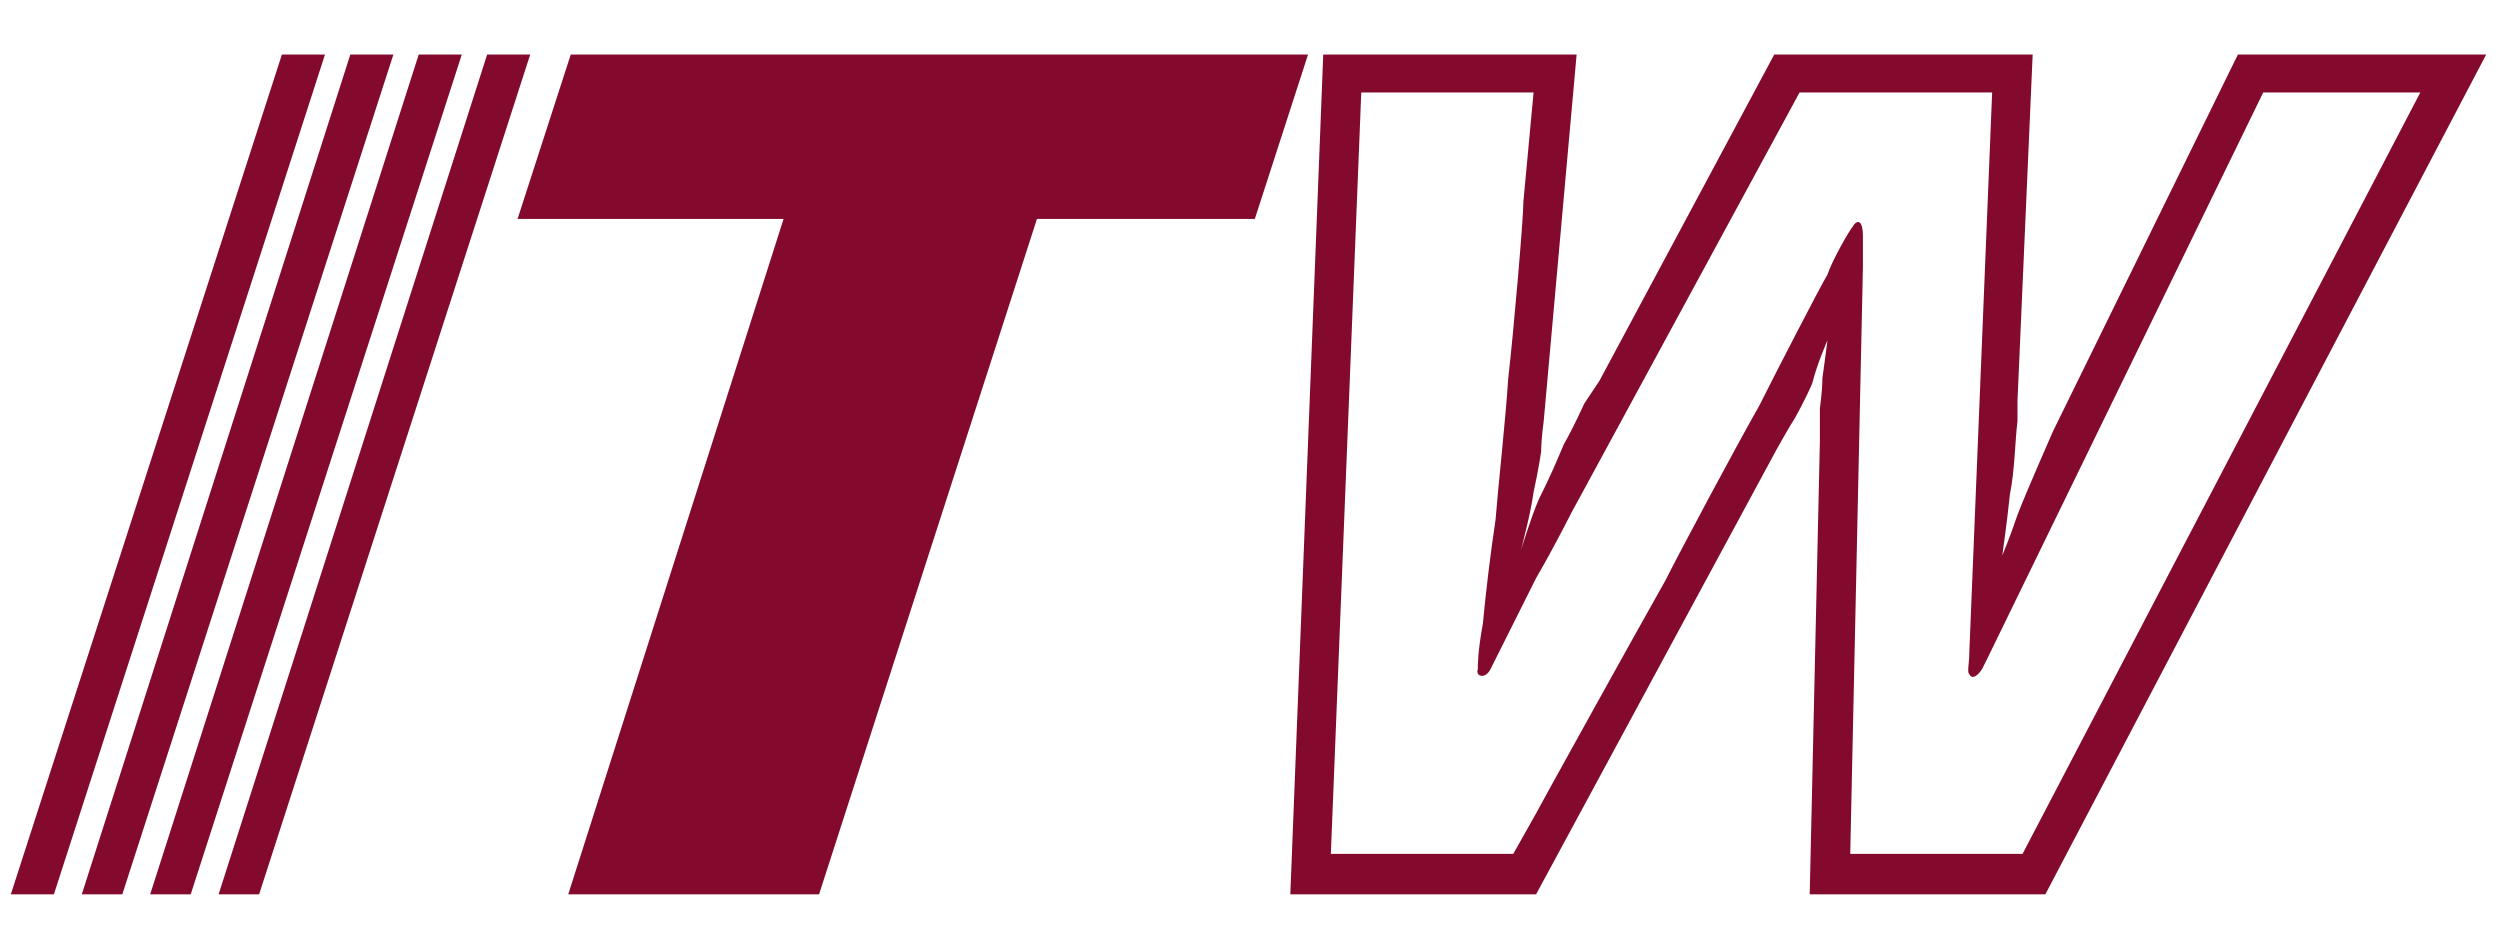 <svg xmlns="http://www.w3.org/2000/svg" xmlns:xlink="http://www.w3.org/1999/xlink" width="851" zoomAndPan="magnify" viewBox="0 0 638.25 236.25" height="315" preserveAspectRatio="xMidYMid meet" version="1.0"><path fill="#840a2d" d="M 71.973 13.914 L 2.762 228.328 L 13.758 228.328 L 82.973 13.914 Z M 71.973 13.914 " fill-opacity="1" fill-rule="nonzero"/><path fill="#840a2d" d="M 89.441 13.914 L 20.879 228.328 L 31.223 228.328 L 100.434 13.914 Z M 89.441 13.914 " fill-opacity="1" fill-rule="nonzero"/><path fill="#840a2d" d="M 106.902 13.914 L 38.34 228.328 L 48.688 228.328 L 117.898 13.914 Z M 106.902 13.914 " fill-opacity="1" fill-rule="nonzero"/><path fill="#840a2d" d="M 124.371 13.914 L 55.809 228.328 L 66.152 228.328 L 135.363 13.914 Z M 124.371 13.914 " fill-opacity="1" fill-rule="nonzero"/><path fill="#840a2d" d="M 145.715 13.914 L 132.133 55.891 L 200.047 55.891 L 145.07 228.328 L 209.105 228.328 L 264.734 55.891 L 320.359 55.891 L 333.945 13.914 Z M 145.715 13.914 " fill-opacity="1" fill-rule="nonzero"/><path fill="#840a2d" d="M 577.805 23.602 L 617.91 23.602 L 516.359 217.992 L 472.367 217.992 L 475.605 68.164 L 475.605 60.414 C 475.605 55.25 473.66 56.535 473.02 57.832 C 472.363 58.477 467.84 66.227 466.551 70.102 C 464.613 73.332 453.613 94.645 449.082 103.684 C 443.906 112.727 429.031 140.492 425.152 148.242 C 416.742 163.098 396.043 200.555 396.043 200.555 L 392.16 207.652 L 386.34 217.992 L 339.766 217.992 L 347.531 23.602 L 391.52 23.602 L 388.93 51.371 C 388.93 55.891 386.34 85.602 385.051 96.578 C 384.402 106.914 382.461 124.348 381.809 132.742 C 380.52 141.145 379.227 152.113 378.578 159.219 C 377.285 166.324 377.285 169.555 377.285 170.844 C 376.637 172.785 379.227 173.434 380.52 170.844 C 381.809 168.262 388.285 155.344 392.16 147.598 C 396.691 139.844 401.223 130.809 401.223 130.809 L 405.098 123.703 L 459.434 23.602 L 508.594 23.602 L 502.773 166.324 C 502.773 169.555 502.125 171.492 502.773 172.137 C 503.422 173.43 504.719 172.785 506.008 170.844 C 506.656 169.555 507.297 168.262 507.297 168.262 Z M 634.727 13.914 L 571.336 13.914 L 524.113 110.145 C 524.113 110.145 517.008 126.285 515.062 131.457 C 513.117 137.262 511.188 141.785 511.188 141.785 C 511.188 141.785 512.477 132.742 513.117 126.285 C 514.414 119.824 514.414 112.727 515.062 107.555 L 515.062 102.391 L 518.941 13.914 L 452.969 13.914 L 408.332 97.227 C 408.332 97.227 405.746 101.098 404.457 103.039 C 404.457 103.039 401.863 108.848 399.277 113.371 C 397.34 117.891 396.043 121.121 392.809 127.578 C 390.863 132.102 388.285 140.492 388.285 140.492 C 388.285 140.492 390.863 130.809 391.52 125.645 C 392.809 119.824 393.457 115.309 393.457 115.309 C 393.457 112.078 394.105 107.555 394.105 107.555 L 402.512 13.914 L 337.824 13.914 L 329.418 228.328 L 392.16 228.328 L 453.613 114.66 C 453.613 114.66 456.848 108.848 458.137 106.914 C 458.137 106.914 460.73 102.391 462.668 97.867 C 463.961 92.703 466.551 86.891 466.551 86.891 C 466.551 86.891 465.902 92.055 465.254 96.578 C 465.254 99.809 464.613 104.332 464.613 104.332 L 464.613 112.727 L 462.02 228.328 L 522.176 228.328 Z M 634.727 13.914 " fill-opacity="1" fill-rule="nonzero"/></svg>